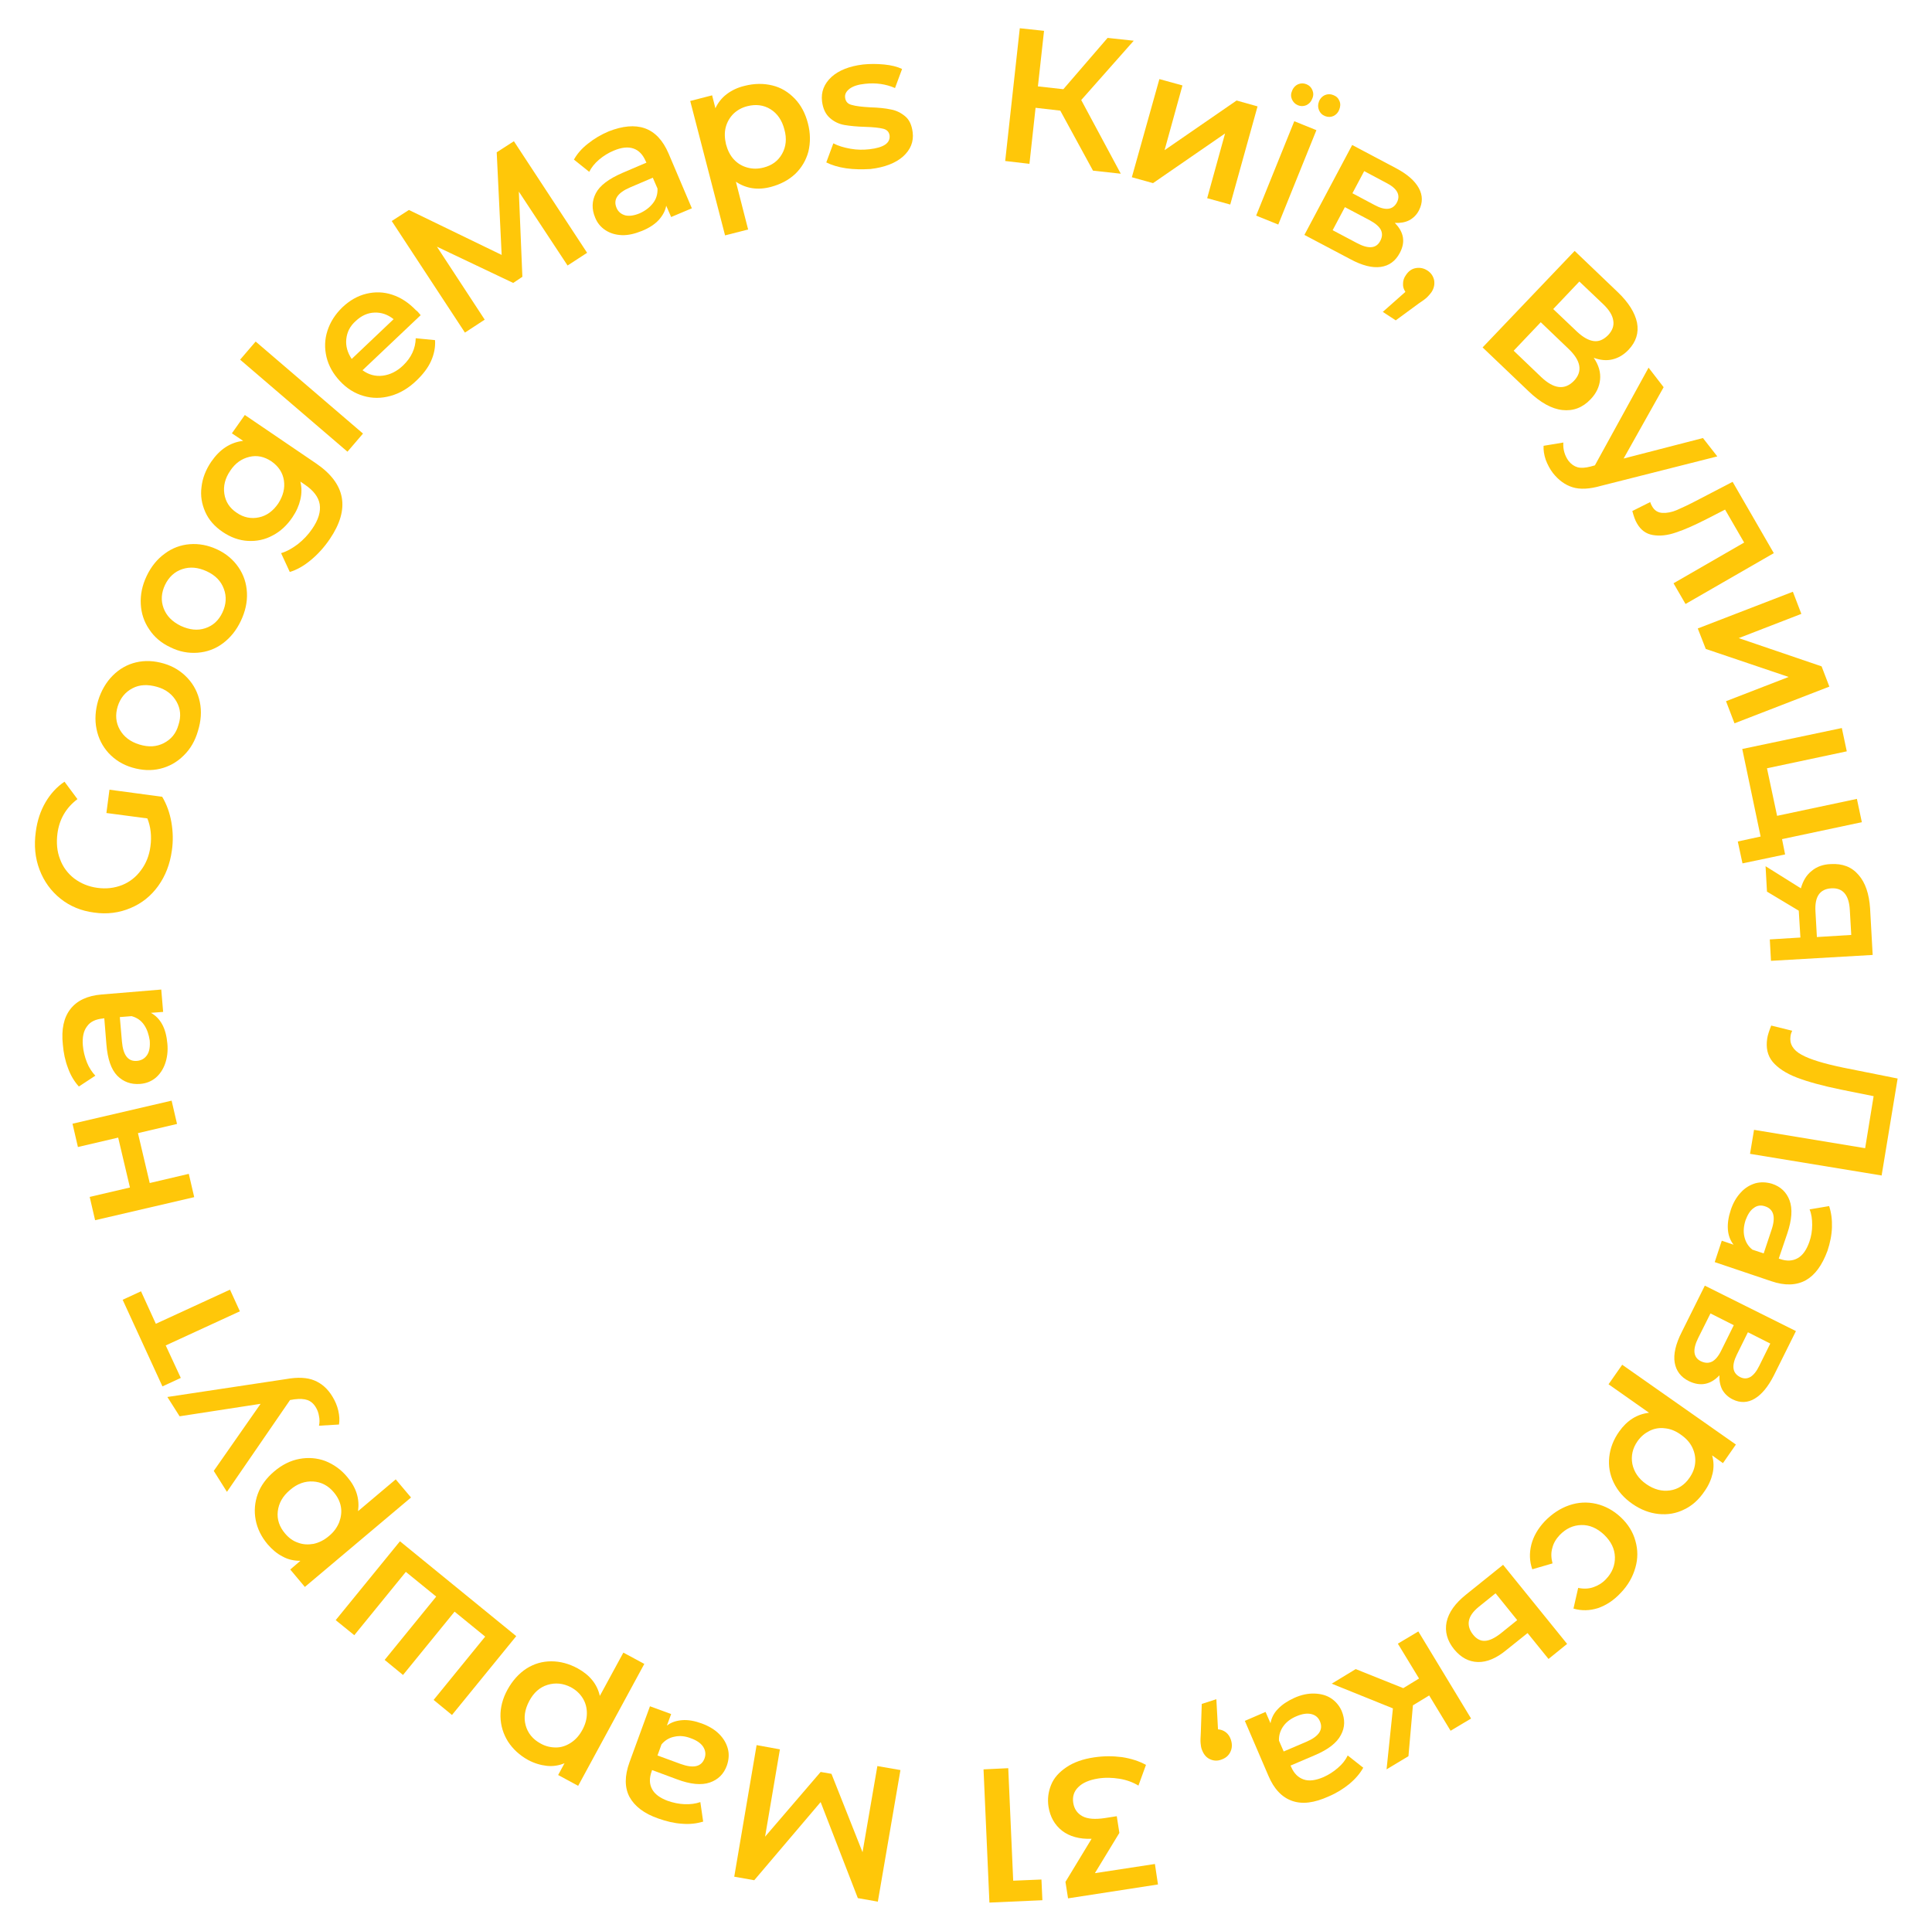 <?xml version="1.0" encoding="UTF-8"?> <!-- Generator: Adobe Illustrator 24.1.3, SVG Export Plug-In . SVG Version: 6.00 Build 0) --> <svg xmlns="http://www.w3.org/2000/svg" xmlns:xlink="http://www.w3.org/1999/xlink" id="Layer_1" x="0px" y="0px" viewBox="0 0 820.7 820.5" style="enable-background:new 0 0 820.7 820.5;" xml:space="preserve"> <style type="text/css"> .st0{display:none;} .st1{display:inline;} .st2{fill:#FFC709;} </style> <g class="st0"> <g class="st1"> <path class="st2" d="M410.3,661.2c-3.4,0-6.6-1.8-8.5-4.7c-6.3-10.1-154.7-247.7-154.7-334.2c0-90,73.2-163.1,163.1-163.1 s163.1,73.2,163.1,163.1c0,86.5-148.3,324.1-154.7,334.2C417,659.4,413.8,661.2,410.3,661.2z M410.3,179.2 c-78.9,0-143.1,64.2-143.1,143.1c0,32.9,26,99.1,75.3,191.3c27.1,50.7,54.4,96.4,67.8,118.4c13.4-22,40.7-67.8,67.8-118.4 c49.3-92.2,75.3-158.4,75.3-191.3C553.5,243.4,489.3,179.2,410.3,179.2z M410.3,408.4c-47.4,0-86.1-38.6-86.1-86.1 s38.6-86.1,86.1-86.1s86.1,38.6,86.1,86.1S457.8,408.4,410.3,408.4z M410.3,256.3c-36.4,0-66.1,29.6-66.1,66.1 s29.6,66.1,66.1,66.1s66.1-29.6,66.1-66.1S446.8,256.3,410.3,256.3z"></path> </g> <g class="st1"> <path class="st2" d="M293.3,332.3c-5.5,0-10-4.5-10-10c0-24.1,6.8-47.6,19.6-67.9c12.5-19.7,30.1-35.6,51-46 c4.9-2.5,10.9-0.4,13.4,4.5s0.4,10.9-4.5,13.4c-36.7,18.2-59.5,55-59.5,95.9C303.3,327.8,298.8,332.3,293.3,332.3z"></path> </g> <g class="st1"> <path class="st2" d="M462.3,227.4c-1.5,0-3-0.3-4.4-1c-14.8-7.4-30.8-11.1-47.6-11.1c-5.5,0-10-4.5-10-10s4.5-10,10-10 c19.8,0,38.8,4.4,56.5,13.2c4.9,2.5,7,8.5,4.5,13.4C469.6,225.4,466,227.4,462.3,227.4z"></path> </g> </g> <g> <path class="st2" d="M450.4,47l-10.5-1.2l-2.6,23.8L427,68.4l6.2-56.4l10.3,1.1l-2.6,23.6l10.8,1.2l18.8-21.8l11.1,1.2l-22.3,25.2 l16.8,31.3l-11.8-1.3L450.4,47z"></path> <path class="st2" d="M492.5,33.6l9.8,2.7l-7.6,27.5l30.6-21.1l8.9,2.5l-11.6,41.7l-9.8-2.7l7.6-27.5l-30.6,21.1l-9-2.5L492.5,33.6z "></path> <path class="st2" d="M549.8,51.5l9.4,3.8L543,95.4l-9.4-3.8L549.8,51.5z M548.8,42.2c-0.5-1.2-0.5-2.4,0.1-3.7 c0.5-1.3,1.4-2.2,2.5-2.7c1.2-0.5,2.4-0.5,3.6,0c1.2,0.5,2,1.3,2.5,2.5c0.5,1.2,0.5,2.4-0.1,3.7c-0.5,1.3-1.3,2.1-2.5,2.7 c-1.2,0.5-2.4,0.5-3.6,0C550.1,44.2,549.3,43.3,548.8,42.2z M560.3,46.8c-0.5-1.2-0.5-2.4,0-3.7c0.5-1.3,1.4-2.2,2.5-2.7 c1.2-0.5,2.4-0.5,3.6,0c1.3,0.5,2.1,1.3,2.6,2.5c0.5,1.2,0.4,2.4-0.1,3.7c-0.5,1.3-1.4,2.2-2.5,2.7c-1.1,0.5-2.3,0.5-3.6,0 C561.6,48.8,560.8,48,560.3,46.8z"></path> <path class="st2" d="M594.6,107.5c-1.8,3.4-4.5,5.4-8.1,5.9c-3.6,0.5-7.9-0.6-12.9-3.3l-19.5-10.3l20.3-38.2l18.7,9.9 c4.7,2.5,7.9,5.3,9.6,8.4c1.7,3.1,1.7,6.2,0.1,9.4c-1,2-2.5,3.4-4.2,4.3c-1.8,0.9-3.8,1.2-6.1,1.1 C596.4,98.6,597.1,102.9,594.6,107.5z M586.3,102.4c0.9-1.7,1-3.2,0.3-4.7c-0.7-1.4-2.3-2.8-4.7-4.1L571.3,88l-5.2,9.8l10.2,5.4 C581.3,105.9,584.6,105.6,586.3,102.4z M574.5,82.1l9.4,5c4.6,2.5,7.8,2.1,9.5-1.1c1.6-3.1,0.2-5.9-4.5-8.3l-9.4-5L574.5,82.1z"></path> <path class="st2" d="M609.2,119c0.3,1.7,0,3.4-1.1,5.1c-0.5,0.7-1.1,1.4-1.8,2.1c-0.7,0.7-1.9,1.6-3.6,2.7l-9.8,7.2l-5.5-3.6 l9.6-8.5c-0.7-1.1-1.1-2.2-1-3.5c0-1.3,0.4-2.5,1.2-3.6c1.1-1.7,2.5-2.7,4.2-3c1.7-0.3,3.4,0,4.9,1 C607.9,115.9,608.8,117.3,609.2,119z"></path> <path class="st2" d="M679.7,161.3c-0.3,3-1.6,5.8-4,8.3c-3.4,3.6-7.4,5.1-12,4.6c-4.6-0.5-9.4-3.2-14.4-8l-19.5-18.6l39.1-41 l18.3,17.5c4.6,4.4,7.3,8.7,8.2,13c0.8,4.3-0.4,8.1-3.6,11.5c-2,2.1-4.3,3.5-6.9,4.1c-2.5,0.6-5.2,0.3-7.9-0.7 C679.2,155.2,680,158.3,679.7,161.3z M668.6,161.8c3.8-4,3-8.6-2.4-13.7l-11.7-11.2L643,149l11.7,11.2 C660.1,165.3,664.7,165.8,668.6,161.8z M659.8,131.3L670,141c2.5,2.3,4.8,3.6,7,3.9c2.2,0.3,4.2-0.6,6.1-2.5c1.8-1.9,2.6-4,2.2-6.2 c-0.3-2.2-1.7-4.5-4.2-6.9l-10.2-9.7L659.8,131.3z"></path> <path class="st2" d="M729.5,193.9l-49.4,12.5c-4.9,1.4-8.9,1.6-12.1,0.6c-3.2-1-5.9-3-8.3-6c-1.3-1.7-2.3-3.6-3.1-5.7 c-0.7-2.1-1-4.1-0.9-5.9l8.4-1.4c-0.1,1.3,0,2.7,0.4,4.1c0.4,1.4,1,2.6,1.8,3.7c1.1,1.4,2.4,2.3,3.8,2.7c1.4,0.4,3.3,0.3,5.6-0.3 l1.8-0.5l22.8-41.5l6.4,8.3l-17,30.3l33.7-8.7L729.5,193.9z"></path> <path class="st2" d="M753.5,235l-37.5,21.6l-5.1-8.8l30-17.3l-8.1-14l-7.6,3.9c-5.1,2.6-9.5,4.6-13.2,5.8c-3.7,1.3-7,1.6-9.9,1.1 c-2.9-0.5-5.1-2.1-6.7-4.9c-0.8-1.3-1.4-3.1-2-5.3l7.6-3.8c0.2,0.7,0.5,1.3,0.8,1.8c1,1.8,2.5,2.7,4.4,2.8c1.9,0.1,4-0.3,6.1-1.2 c2.1-0.9,5.1-2.3,8.9-4.3l14.8-7.7L753.5,235z"></path> <path class="st2" d="M761.6,251.4l3.6,9.4l-26.6,10.3l35.2,12l3.3,8.6l-40.3,15.6l-3.6-9.4l26.6-10.3l-35.2-11.9l-3.4-8.7 L761.6,251.4z"></path> <path class="st2" d="M758.3,363l-18.1,3.8l-2-9.3l9.7-2.1l-7.8-37.2l42.3-8.9l2.1,9.9l-33.9,7.2l4.3,20.2l33.9-7.2l2.1,9.9 l-33.9,7.2L758.3,363z"></path> <path class="st2" d="M795.5,405.7l-43.2,2.5l-0.5-9.1l13-0.8l-0.7-11.4l-13.5-8.1l-0.6-10.8l15,9.4c0.9-3.2,2.4-5.7,4.6-7.4 c2.1-1.8,4.9-2.8,8.1-2.9c5-0.3,8.9,1.2,11.8,4.6c2.9,3.3,4.5,8.1,4.9,14.2L795.5,405.7z M777.9,377.4c-4.9,0.3-7.1,3.6-6.7,9.9 l0.6,10.8l14.6-0.9l-0.6-10.4C785.5,380.2,782.8,377.1,777.9,377.4z"></path> <path class="st2" d="M799.3,499.4l-55.9-9.2l1.7-10.2l47.2,7.8l3.6-22.1l-13.9-2.8c-7.8-1.6-14-3.3-18.7-5.1 c-4.7-1.8-8.1-4.1-10.3-6.7c-2.2-2.7-2.9-6-2.3-9.9c0.2-1.4,0.8-3.2,1.7-5.5l8.9,2.2c-0.3,0.7-0.6,1.4-0.7,2.3 c-0.5,3.2,1,5.9,4.7,7.9c3.6,2,9.6,3.8,17.8,5.5l23,4.6L799.3,499.4z"></path> <path class="st2" d="M767.1,543.9c-4,2.2-8.9,2.4-14.7,0.4l-24-8.1l3-9.1l5,1.7c-1.4-1.8-2.2-3.9-2.4-6.4c-0.2-2.5,0.2-5.3,1.2-8.3 c1-3.1,2.5-5.6,4.3-7.5c1.8-2,3.9-3.2,6.2-3.9c2.3-0.6,4.6-0.5,7,0.2c3.7,1.2,6.2,3.6,7.5,7.1c1.3,3.5,1,8.2-1,14.1l-3.6,10.6 l0.6,0.2c2.9,1,5.4,0.8,7.5-0.4c2.1-1.2,3.7-3.5,4.9-6.9c0.8-2.3,1.2-4.7,1.2-7.2c0-2.5-0.3-4.7-1.1-6.6l8.3-1.4 c0.9,2.7,1.3,5.7,1.2,9c-0.1,3.3-0.8,6.7-1.9,10C774,537.6,771,541.7,767.1,543.9z M741,525.4c0.5,2.2,1.6,4.1,3.4,5.5l4.8,1.6 l3.3-9.9c1.9-5.5,1-8.9-2.7-10.1c-1.7-0.6-3.4-0.4-4.8,0.7c-1.5,1-2.6,2.8-3.5,5.2C740.7,520.9,740.5,523.2,741,525.4z"></path> <path class="st2" d="M717.5,586.8c-3.5-1.7-5.5-4.4-6.1-7.9c-0.6-3.5,0.4-7.9,3-13l9.8-19.7l38.7,19.3l-9.4,18.9 c-2.4,4.7-5.1,8-8.1,9.8s-6.2,1.9-9.4,0.3c-2-1-3.4-2.4-4.4-4.1c-0.9-1.8-1.3-3.8-1.2-6.1C726.6,588.3,722.3,589.1,717.5,586.8z M722.5,578.3c1.7,0.8,3.2,0.9,4.7,0.2c1.4-0.7,2.8-2.3,4-4.8l5.3-10.7l-9.9-5l-5.2,10.4C718.9,573.4,719.3,576.7,722.5,578.3z M742.5,566l-4.7,9.5c-2.3,4.7-1.9,7.8,1.3,9.5c3.1,1.6,5.9,0,8.2-4.7l4.7-9.5L742.5,566z"></path> <path class="st2" d="M715.4,641.3c-3.4,1.7-7,2.3-10.9,1.9c-3.8-0.4-7.5-1.8-11.1-4.3c-3.6-2.5-6.2-5.5-7.9-9 c-1.7-3.5-2.3-7.1-1.9-10.9c0.4-3.8,1.8-7.4,4.2-10.8c3.4-4.8,7.6-7.4,12.7-8l-17.2-12.1l5.8-8.3l48.3,33.9l-5.5,7.9l-4.6-3.3 c0.7,2.5,0.8,5.1,0.2,7.7c-0.6,2.6-1.7,5.1-3.4,7.5C721.7,637.1,718.8,639.7,715.4,641.3z M693.4,621.9c0.7,3.4,2.6,6.3,5.9,8.6 s6.7,3.2,10.1,2.7c3.4-0.5,6.2-2.3,8.3-5.4c1.4-2,2.2-4.1,2.4-6.3c0.2-2.2-0.2-4.4-1.2-6.5c-1-2.1-2.6-3.9-4.9-5.5 c-2.2-1.6-4.5-2.5-6.8-2.7c-2.3-0.3-4.5,0.1-6.5,1.1c-2,1-3.7,2.4-5.1,4.4C693.5,615.3,692.8,618.5,693.4,621.9z"></path> <path class="st2" d="M666.6,639.5c3.8-1.3,7.6-1.5,11.5-0.6c3.8,0.9,7.3,2.8,10.4,5.7c3.1,2.9,5.2,6.3,6.2,10 c1.1,3.8,1.1,7.6,0,11.4c-1.1,3.9-3.1,7.5-6.3,10.8c-2.9,3.1-6.1,5.2-9.6,6.4c-3.5,1.1-6.9,1.2-10.4,0.2l2-8.8 c2.3,0.5,4.5,0.4,6.5-0.3c2-0.7,3.8-1.8,5.3-3.4c2.6-2.7,3.9-5.9,3.8-9.4c-0.1-3.5-1.6-6.6-4.6-9.5c-3-2.8-6.2-4.2-9.7-4.1 c-3.5,0.1-6.5,1.5-9.2,4.3c-1.5,1.6-2.6,3.4-3.1,5.5c-0.6,2-0.5,4.2,0.1,6.5l-8.6,2.5c-1.2-3.4-1.3-6.9-0.4-10.5 c0.9-3.5,2.8-6.8,5.7-9.9C659.3,643.1,662.8,640.8,666.6,639.5z"></path> <path class="st2" d="M627.8,706.1c-3.9-0.1-7.2-1.9-10.1-5.4c-3-3.7-4-7.6-3.2-11.6c0.9-4.1,3.6-7.9,8.2-11.6l15.8-12.7l27.2,33.6 l-7.9,6.4l-8.9-11l-9,7.2C635.7,704.5,631.6,706.2,627.8,706.1z M624,688.5c-0.4,2,0.2,4,1.7,5.9c1.5,1.9,3.2,2.8,5.1,2.7 s4-1.1,6.5-3l7.2-5.8l-9.2-11.4l-7.2,5.8C625.8,684.6,624.4,686.5,624,688.5z"></path> <path class="st2" d="M596.1,717.2l6.7-4.1l-9-14.8l8.7-5.2l22.4,37l-8.7,5.2l-9.1-15l-6.9,4.2l-1.9,21.6l-9.3,5.6l2.7-25.9 l-26-10.5l10.2-6.2L596.1,717.2z"></path> <path class="st2" d="M548.9,765.1c-4.3-1.5-7.7-5-10.1-10.7l-10-23.3l8.8-3.8l2.1,4.8c0.4-2.2,1.4-4.3,3.2-6.1 c1.7-1.8,4.1-3.4,7-4.7s5.8-1.9,8.5-1.8c2.7,0.1,5,0.7,7,2c2,1.3,3.5,3.1,4.5,5.3c1.5,3.6,1.5,7-0.3,10.3 c-1.7,3.3-5.4,6.2-11.1,8.6l-10.3,4.4l0.3,0.6c1.2,2.8,3,4.5,5.3,5.3c2.3,0.8,5.1,0.4,8.4-1c2.2-1,4.3-2.3,6.1-3.9 c1.9-1.6,3.3-3.4,4.2-5.3l6.6,5.2c-1.4,2.5-3.4,4.8-5.9,6.9c-2.6,2.1-5.5,3.9-8.8,5.3C558.2,766,553.2,766.6,548.9,765.1z M545.2,733.3c-1.3,1.8-2,3.9-1.9,6.2l2,4.6l9.6-4.1c5.4-2.3,7.3-5.2,5.8-8.7c-0.7-1.7-2-2.7-3.7-3.1c-1.8-0.4-3.8-0.1-6.2,0.9 C548.4,730.1,546.5,731.5,545.2,733.3z"></path> <path class="st2" d="M513.8,747.3c-1.6-0.8-2.6-2.2-3.3-4.1c-0.3-0.8-0.4-1.7-0.5-2.7c-0.1-1,0-2.5,0.1-4.5l0.4-12.1l6.2-2 l0.7,12.8c1.3,0.1,2.4,0.5,3.4,1.3c1,0.8,1.7,1.9,2.1,3.2c0.6,1.9,0.5,3.6-0.3,5.2c-0.8,1.6-2.1,2.6-3.9,3.2 C517.1,748.2,515.4,748.1,513.8,747.3z"></path> <path class="st2" d="M451.2,777.8c-3.2-2.5-5.1-5.9-5.8-10.2c-0.5-3.3-0.1-6.3,1.1-9.3s3.4-5.4,6.5-7.5c3.1-2.1,7-3.5,11.8-4.2 c4-0.6,7.9-0.6,11.8-0.1c3.9,0.6,7.3,1.7,10.2,3.3l-3.2,8.8c-2.3-1.4-5-2.4-8-2.9c-3.1-0.5-6.1-0.6-9.2-0.1 c-3.7,0.6-6.5,1.8-8.3,3.6c-1.9,1.8-2.6,4.1-2.2,6.7c0.4,2.6,1.7,4.5,3.9,5.7c2.2,1.2,5.4,1.4,9.5,0.8l5.1-0.8l1.1,7.1l-10.4,17.1 l25.5-3.9l1.3,8.7l-38.2,5.9l-1.1-7l11.1-18.3C458.6,781.4,454.3,780.2,451.2,777.8z"></path> <path class="st2" d="M420.3,808.3l-2.5-56.6l10.5-0.5l2.1,47.8l12-0.5l0.4,8.8L420.3,808.3z"></path> <path class="st2" d="M331.3,743.2l-6.3,37.1l23.6-27.5l4.6,0.8l13.2,33.3l6.3-36.6l9.8,1.7l-9.6,55.9l-8.5-1.5l-15.8-40.8 l-28.2,33.2l-8.5-1.5l9.5-55.9L331.3,743.2z"></path> <path class="st2" d="M267.4,763.4c-2.1-4-2.1-8.9,0-14.7l8.7-23.8l9,3.3l-1.8,4.9c1.8-1.4,4-2.1,6.5-2.3c2.5-0.2,5.3,0.3,8.3,1.4 c3,1.1,5.5,2.6,7.4,4.5c1.9,1.9,3.1,4,3.7,6.3c0.6,2.3,0.4,4.6-0.4,7c-1.3,3.7-3.8,6.1-7.3,7.3c-3.5,1.2-8.2,0.8-14-1.4L277,752 l-0.2,0.6c-1,2.8-1,5.3,0.2,7.5c1.1,2.1,3.4,3.8,6.7,5c2.3,0.8,4.7,1.3,7.1,1.4s4.7-0.2,6.7-0.9l1.2,8.3c-2.7,0.8-5.7,1.2-9,0.9 c-3.3-0.2-6.6-1-10-2.2C273.6,770.5,269.6,767.4,267.4,763.4z M286.6,737.8c-2.2,0.4-4.1,1.5-5.6,3.3l-1.7,4.7l9.8,3.6 c5.5,2,8.9,1.2,10.2-2.4c0.6-1.7,0.4-3.3-0.6-4.9c-1-1.5-2.7-2.7-5.2-3.6C291.2,737.6,288.9,737.3,286.6,737.8z"></path> <path class="st2" d="M215.8,739.9c-2-3.2-3.1-6.7-3.2-10.6c-0.1-3.8,0.9-7.7,3-11.5c2.1-3.8,4.8-6.8,8-8.9 c3.3-2.1,6.8-3.1,10.6-3.1s7.5,1,11.2,3c5.1,2.8,8.3,6.7,9.4,11.7l10-18.4l8.9,4.8l-28.1,51.8l-8.5-4.6l2.7-5c-2.4,1-5,1.4-7.6,1.1 c-2.6-0.3-5.3-1.1-7.9-2.5C220.7,745.7,217.9,743.1,215.8,739.9z M232.6,715.8c-3.3,1-5.9,3.3-7.8,6.9c-1.9,3.6-2.4,7-1.5,10.3 c0.9,3.3,3,5.9,6.3,7.7c2.1,1.2,4.3,1.7,6.6,1.7c2.2,0,4.3-0.7,6.3-2c2-1.3,3.6-3.1,4.9-5.5c1.3-2.4,1.9-4.7,1.9-7.1 c0-2.3-0.6-4.5-1.8-6.4c-1.2-1.9-2.8-3.4-5-4.6C239.2,715.1,235.9,714.8,232.6,715.8z"></path> <path class="st2" d="M142.6,688.3l27.3-33.5l49.4,40.3L192,728.6l-7.8-6.4l21.9-26.9l-13-10.6l-21.9,26.9l-7.8-6.4l21.9-26.9 l-12.9-10.5l-21.9,26.9L142.6,688.3z"></path> <path class="st2" d="M108.6,645.7c-0.7-3.7-0.4-7.4,0.9-11c1.3-3.6,3.7-6.8,7-9.6c3.3-2.8,6.9-4.6,10.7-5.3c3.8-0.7,7.5-0.4,11,0.9 c3.5,1.4,6.7,3.6,9.4,6.9c3.8,4.5,5.2,9.2,4.5,14.4l16-13.5l6.5,7.7l-45.1,38l-6.2-7.4l4.3-3.7c-2.6,0-5.2-0.5-7.5-1.8 c-2.4-1.2-4.5-3-6.4-5.2C111,652.9,109.3,649.4,108.6,645.7z M133,629.4c-3.4-0.2-6.7,0.9-9.8,3.6c-3.1,2.6-4.8,5.6-5.2,9.1 c-0.4,3.4,0.7,6.6,3.1,9.4c1.6,1.9,3.4,3.2,5.5,3.9c2.1,0.8,4.3,0.9,6.6,0.5c2.3-0.5,4.5-1.6,6.5-3.3c2.1-1.7,3.5-3.7,4.4-5.9 c0.8-2.2,1.1-4.4,0.7-6.6c-0.4-2.2-1.4-4.2-3-6.1C139.4,631.1,136.4,629.6,133,629.4z"></path> <path class="st2" d="M71.1,593.5l50.4-7.6c5-0.9,9-0.7,12.1,0.6c3.1,1.3,5.6,3.5,7.6,6.8c1.1,1.8,2,3.8,2.5,6 c0.5,2.2,0.6,4.1,0.3,5.9l-8.5,0.5c0.3-1.3,0.3-2.7,0-4.1c-0.2-1.4-0.7-2.7-1.4-3.8c-0.9-1.5-2.1-2.5-3.5-3 c-1.4-0.5-3.3-0.6-5.6-0.3l-1.8,0.3l-26.8,39l-5.6-8.9l19.9-28.5l-34.4,5.3L71.1,593.5z"></path> <path class="st2" d="M59.9,548.6l6.3,13.8l31.5-14.5l4.2,9.2l-31.5,14.5l6.4,13.8L69,589l-16.9-36.8L59.9,548.6z"></path> <path class="st2" d="M40.4,518.4l-2.3-9.9l17.1-4l-5-21.2l-17.1,4l-2.3-9.9l42.1-9.8l2.3,9.9l-16.6,3.9l5,21.2l16.6-3.9l2.3,9.9 L40.4,518.4z"></path> <path class="st2" d="M29.9,428.7c2.8-3.6,7.2-5.7,13.3-6.2l25.3-2.1l0.8,9.5l-5.2,0.4c2,1.1,3.6,2.7,4.8,4.9 c1.2,2.2,1.9,4.9,2.2,8.2c0.3,3.2-0.1,6.1-1,8.6c-0.9,2.5-2.3,4.5-4.1,6c-1.9,1.5-4,2.3-6.5,2.5c-3.9,0.3-7.1-0.9-9.7-3.5 c-2.6-2.7-4.1-7.1-4.6-13.3l-0.9-11.1l-0.6,0.1c-3,0.3-5.3,1.3-6.7,3.3c-1.5,1.9-2.1,4.7-1.8,8.2c0.2,2.4,0.8,4.8,1.7,7.1 c0.9,2.3,2.2,4.2,3.6,5.7l-7,4.6c-1.9-2.1-3.5-4.7-4.6-7.8c-1.2-3.1-1.9-6.4-2.2-10C26,437.3,27.1,432.3,29.9,428.7z M61.2,435.4 c-1.3-1.9-3.1-3.1-5.3-3.7l-5,0.4l0.9,10.4c0.5,5.8,2.6,8.6,6.5,8.2c1.8-0.2,3.2-1,4.2-2.5c1-1.5,1.3-3.6,1.1-6.2 C63.2,439.5,62.5,437.3,61.2,435.4z"></path> <path class="st2" d="M45.2,345.4l1.3-9.9l22.4,3c1.9,3.2,3.2,6.8,3.9,10.8s0.8,8.1,0.2,12.1c-0.8,5.7-2.7,10.7-5.8,15 c-3.1,4.3-7,7.4-11.8,9.4c-4.7,2-9.9,2.7-15.4,1.9c-5.5-0.7-10.3-2.7-14.3-5.9c-4-3.2-7-7.3-8.9-12.3c-1.9-5-2.4-10.3-1.6-16.1 c0.6-4.7,2-8.9,4.1-12.5c2.1-3.6,4.8-6.6,8.1-8.8l5.5,7.4c-4.9,3.7-7.7,8.6-8.5,14.6c-0.5,4-0.2,7.6,1.1,10.9c1.2,3.3,3.2,6,6,8.2 c2.8,2.1,6.1,3.5,9.9,4c3.7,0.5,7.2,0.1,10.5-1.2c3.2-1.3,5.9-3.4,8-6.3c2.1-2.8,3.5-6.2,4-10.1c0.6-4.4,0.1-8.4-1.3-11.9 L45.2,345.4z"></path> <path class="st2" d="M78,321c-2.8,2.8-6.2,4.7-10,5.6c-3.8,0.9-7.7,0.7-11.8-0.5c-4.1-1.2-7.4-3.3-10.1-6.2 c-2.6-2.9-4.3-6.2-5.1-10.2c-0.8-3.9-0.5-8,0.7-12.1c1.3-4.2,3.4-7.8,6.2-10.6c2.8-2.8,6.1-4.7,9.9-5.6c3.8-0.9,7.7-0.7,11.8,0.5 c4.1,1.2,7.4,3.3,10.1,6.2c2.7,2.9,4.4,6.3,5.2,10.2c0.8,3.9,0.5,8-0.8,12.2C82.9,314.7,80.9,318.2,78,321z M75,298.1 c-1.7-3-4.4-5.2-8.3-6.3s-7.4-1-10.4,0.6c-3.1,1.6-5.2,4.2-6.3,7.7c-1.1,3.6-0.8,6.9,0.9,9.9c1.7,3,4.4,5.1,8.3,6.3s7.3,1,10.4-0.6 c3.1-1.6,5.2-4.1,6.2-7.7C77,304.4,76.7,301.1,75,298.1z"></path> <path class="st2" d="M94.7,273.3c-3.2,2.4-6.8,3.7-10.7,4c-3.9,0.3-7.8-0.4-11.6-2.3c-3.9-1.8-6.9-4.4-9-7.6 c-2.2-3.2-3.4-6.8-3.6-10.8c-0.2-4,0.6-7.9,2.5-11.9c1.9-4,4.5-7.2,7.7-9.5c3.2-2.4,6.8-3.7,10.6-4c3.9-0.3,7.7,0.4,11.6,2.2 c3.9,1.8,6.9,4.4,9.1,7.6c2.2,3.2,3.4,6.8,3.6,10.8c0.2,4-0.7,8-2.6,12C100.4,267.8,97.9,270.9,94.7,273.3z M95.1,250.2 c-1.2-3.3-3.6-5.8-7.3-7.5c-3.7-1.7-7.1-2-10.4-0.9c-3.3,1.1-5.7,3.4-7.3,6.7c-1.6,3.4-1.8,6.7-0.6,9.9c1.2,3.2,3.6,5.7,7.3,7.5 c3.7,1.7,7.1,2.1,10.4,1c3.3-1.1,5.7-3.3,7.3-6.7C96.1,256.8,96.3,253.4,95.1,250.2z"></path> <path class="st2" d="M104,176.3l30.3,20.6c12.6,8.6,14.5,19.3,5.8,32.1c-2.3,3.4-5,6.4-8,8.9s-6,4.2-9,5.1l-3.7-8 c2.4-0.7,4.7-2,7.1-3.8c2.4-1.9,4.4-4,6.1-6.5c2.7-3.9,3.7-7.4,3.2-10.5c-0.5-3-2.6-5.8-6.3-8.3l-1.9-1.3c0.6,2.5,0.6,5,0,7.6 c-0.6,2.6-1.7,5.1-3.4,7.6c-2.3,3.4-5.1,6-8.4,7.7c-3.3,1.8-6.8,2.5-10.5,2.3c-3.7-0.2-7.3-1.5-10.7-3.8c-3.4-2.3-5.9-5.1-7.4-8.5 c-1.5-3.4-2.1-6.9-1.6-10.6c0.4-3.7,1.8-7.3,4.1-10.7c1.8-2.6,3.8-4.7,6.1-6.2c2.3-1.5,4.8-2.4,7.5-2.7l-4.8-3.2L104,176.3z M120.6,204.1c-0.5-3.3-2.3-6-5.3-8.1c-3-2-6.1-2.7-9.4-1.9c-3.3,0.8-6,2.7-8.1,5.9c-2.2,3.2-3,6.5-2.5,9.8c0.5,3.3,2.2,6,5.2,8 c3,2.1,6.2,2.7,9.5,2c3.3-0.7,6-2.7,8.2-5.9C120.3,210.6,121.1,207.4,120.6,204.1z"></path> <path class="st2" d="M102,152.8l6.6-7.7l45.6,39.1l-6.6,7.7L102,152.8z"></path> <path class="st2" d="M178.7,133.9L154,157.3c2.6,1.9,5.5,2.7,8.6,2.3s6-1.8,8.7-4.4c3.4-3.3,5.2-7.1,5.3-11.5l8.2,0.8 c0.2,3-0.4,6-1.7,8.9c-1.3,2.9-3.4,5.6-6.1,8.2c-3.4,3.3-7.1,5.5-11.1,6.6c-3.9,1.1-7.8,1.1-11.5,0c-3.8-1.1-7.1-3.2-10-6.3 c-2.9-3.1-4.8-6.5-5.7-10.2c-0.9-3.8-0.8-7.5,0.4-11.2c1.2-3.7,3.3-7,6.4-10c3.1-2.9,6.4-4.8,10.1-5.7c3.7-0.9,7.4-0.8,11,0.4 c3.7,1.2,7,3.4,10.1,6.6C177.2,132.1,177.9,132.9,178.7,133.9z M147.1,144.1c-0.3,2.9,0.5,5.7,2.3,8.4l17.8-16.9 c-2.5-2-5.2-2.9-8.1-2.8c-2.9,0.1-5.6,1.3-8,3.6C148.7,138.5,147.4,141.1,147.1,144.1z"></path> <path class="st2" d="M241.1,112.8l-20.7-31.4l1.5,36.2l-3.9,2.6l-32.4-15.4l20.3,31l-8.4,5.5l-31.1-47.4l7.3-4.7l39.4,19.1 L211,64.7l7.3-4.7l31.1,47.4L241.1,112.8z"></path> <path class="st2" d="M273.9,54.5c4.3,1.5,7.7,5.1,10.1,10.7l9.9,23.3l-8.8,3.7l-2.1-4.8c-0.4,2.2-1.5,4.2-3.2,6.1 c-1.7,1.8-4.1,3.4-7.1,4.6s-5.8,1.9-8.5,1.8c-2.7-0.1-5-0.8-7-2.1c-2-1.3-3.5-3.1-4.4-5.4c-1.5-3.6-1.4-7,0.3-10.3 c1.7-3.3,5.5-6.1,11.2-8.6l10.3-4.4l-0.3-0.6c-1.2-2.8-2.9-4.6-5.2-5.4c-2.3-0.8-5.1-0.5-8.4,0.9c-2.2,0.9-4.3,2.2-6.2,3.8 c-1.9,1.6-3.3,3.4-4.2,5.2l-6.5-5.2c1.4-2.5,3.4-4.8,6-6.8c2.6-2.1,5.5-3.8,8.8-5.2C264.5,53.5,269.6,53,273.9,54.5z M277.4,86.3 c1.4-1.8,2-3.9,1.9-6.2l-2-4.6l-9.6,4.1c-5.4,2.3-7.3,5.2-5.8,8.7c0.7,1.7,2,2.7,3.7,3.2c1.8,0.4,3.8,0.1,6.2-0.9 C274.2,89.5,276,88.1,277.4,86.3z"></path> <path class="st2" d="M328.1,36.3c3.7,0.9,6.8,2.8,9.5,5.6c2.7,2.8,4.5,6.3,5.6,10.5c1.1,4.2,1.1,8.2,0.2,12c-1,3.7-2.9,6.9-5.6,9.5 c-2.8,2.6-6.2,4.4-10.3,5.5c-5.6,1.5-10.6,0.7-14.9-2.2l5.2,20.3l-9.8,2.5l-14.8-57.1l9.3-2.4l1.4,5.5c1.1-2.4,2.7-4.4,4.8-6 c2.1-1.6,4.6-2.8,7.5-3.5C320.5,35.4,324.4,35.4,328.1,36.3z M332.2,65.4c1.7-3,2.1-6.5,1-10.4c-1-3.9-3-6.8-5.9-8.6 c-2.9-1.8-6.2-2.2-9.8-1.3c-2.4,0.6-4.3,1.7-5.9,3.2c-1.6,1.6-2.7,3.5-3.3,5.7c-0.6,2.3-0.5,4.7,0.1,7.3c0.7,2.6,1.8,4.8,3.4,6.5 c1.6,1.7,3.5,2.8,5.7,3.4c2.2,0.6,4.4,0.6,6.8,0C327.9,70.3,330.5,68.4,332.2,65.4z"></path> <path class="st2" d="M359.4,71.5c-3.4-0.5-6.2-1.4-8.4-2.5l3-8.1c2.1,1.1,4.5,1.8,7.3,2.3c2.8,0.5,5.5,0.5,8.1,0.2 c6-0.7,8.8-2.6,8.5-5.8c-0.2-1.5-1.1-2.5-2.7-2.9c-1.6-0.4-4.1-0.7-7.6-0.8c-3.6-0.1-6.6-0.4-8.9-0.8c-2.3-0.4-4.4-1.4-6.2-3 c-1.8-1.6-2.9-3.9-3.3-7c-0.5-4.1,0.9-7.5,4-10.4c3.1-2.8,7.6-4.6,13.4-5.3c2.9-0.3,5.9-0.3,9,0c3,0.3,5.5,0.9,7.6,1.9l-3,8.1 c-3.9-1.7-8.1-2.3-12.7-1.8c-3,0.3-5.1,1-6.6,2.1c-1.4,1.1-2.1,2.3-1.9,3.8c0.2,1.6,1.1,2.7,2.9,3.1c1.7,0.5,4.3,0.8,7.8,1 c3.5,0.1,6.4,0.4,8.7,0.9c2.3,0.4,4.3,1.4,6.1,2.9c1.8,1.5,2.8,3.7,3.2,6.8c0.5,4-0.9,7.4-4.1,10.3c-3.2,2.8-7.8,4.6-13.8,5.3 C366.3,72,362.8,72,359.4,71.5z"></path> </g> </svg> 
